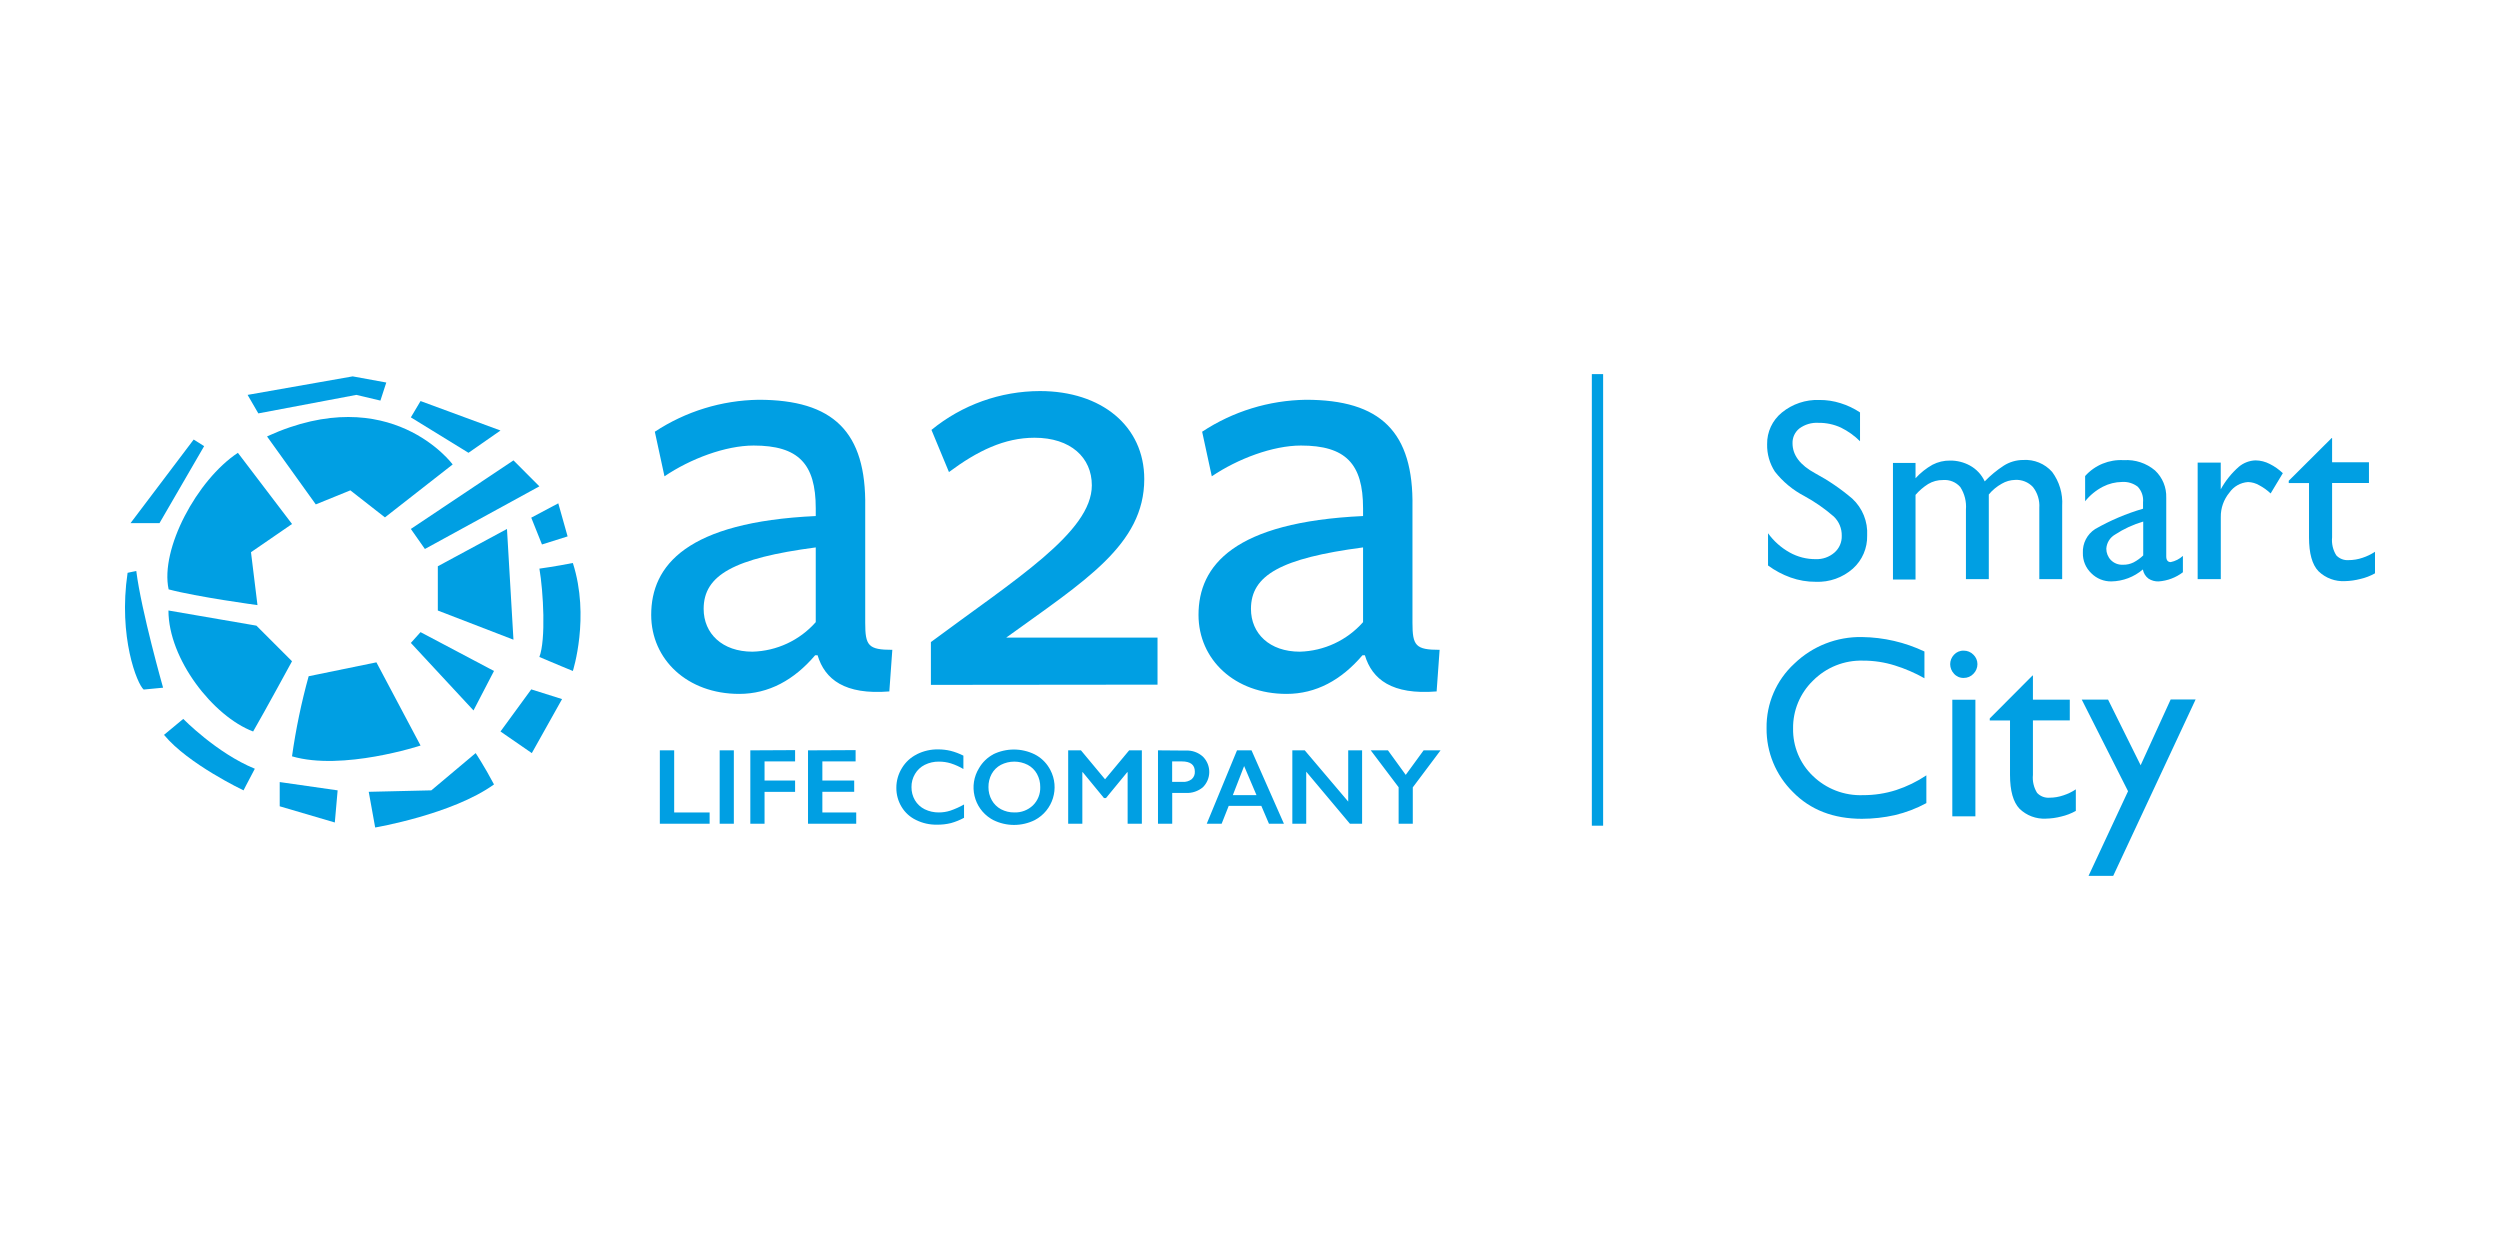 <?xml version="1.0" encoding="UTF-8"?> <svg xmlns="http://www.w3.org/2000/svg" id="Livello_1" data-name="Livello 1" version="1.1" viewBox="0 0 200 100"><rect x="127.347" y="29.929" width=".903" height="36.127" fill="#009fe3" stroke-width="0"></rect><path d="M20.598,48.408l-.519-4.231,3.283-2.258-4.331-5.694c-3.274,2.163-6.236,7.704-5.541,10.924,2.258.605,7.108,1.26,7.108,1.26" fill="#009fe3" stroke-width="0"></path><path d="M13.49,48.842l7.022,1.21,2.849,2.849s-2.159,3.974-3.111,5.618c-3.197-1.21-6.774-5.789-6.774-9.677" fill="#009fe3" stroke-width="0"></path><path d="M24.694,54.098l5.419-1.111,3.531,6.656s-6.241,2.05-10.283.863c.304-2.163.749-4.303,1.332-6.408" fill="#009fe3" stroke-width="0"></path><polygon points="32.868 51.434 33.644 50.571 39.519 53.678 37.88 56.835 32.868 51.434" fill="#009fe3" stroke-width="0"></polygon><polygon points="35.026 48.842 35.026 45.301 40.558 42.316 41.077 51.176 35.026 48.842" fill="#009fe3" stroke-width="0"></polygon><polygon points="32.868 42.316 33.992 43.919 43.15 38.907 41.077 36.83 32.868 42.316" fill="#009fe3" stroke-width="0"></polygon><path d="M21.375,34.933l3.888,5.419,2.764-1.124,2.768,2.163,5.419-4.236s-4.967-6.738-14.821-2.258" fill="#009fe3" stroke-width="0"></path><path d="M29.499,63.346l.515,2.854s6.178-1.048,9.506-3.446c-.777-1.472-1.468-2.506-1.468-2.506l-3.545,2.98-5.008.117Z" fill="#009fe3" stroke-width="0"></path><polygon points="40.039 58.519 42.545 60.249 44.965 55.927 42.5 55.15 40.039 58.519" fill="#009fe3" stroke-width="0"></polygon><path d="M43.15,45.473c.321,1.865.528,5.704,0,7.085,1.048.452,2.678,1.12,2.678,1.12,0,0,1.386-4.317,0-8.639-1.355.271-2.678.452-2.678.452" fill="#009fe3" stroke-width="0"></path><polygon points="42.5 41.413 43.358 43.558 45.408 42.912 44.663 40.266 42.5 41.413" fill="#009fe3" stroke-width="0"></polygon><polygon points="32.868 33.389 33.644 32.084 40.039 34.441 37.478 36.224 32.868 33.389" fill="#009fe3" stroke-width="0"></polygon><polygon points="28.216 30.11 19.808 31.591 20.666 33.072 28.505 31.591 30.433 32.047 30.903 30.602 28.216 30.11" fill="#009fe3" stroke-width="0"></polygon><polygon points="15.495 35.163 16.331 35.692 12.759 41.851 10.442 41.851 15.495 35.163" fill="#009fe3" stroke-width="0"></polygon><path d="M10.207,45.825c-.759,5.139.772,8.914,1.287,9.339l1.553-.149s-1.739-6.119-2.145-9.339l-.695.149Z" fill="#009fe3" stroke-width="0"></path><path d="M13.102,58.804l1.558-1.292s2.673,2.737,5.726,3.987c-.686,1.296-.903,1.73-.903,1.73,0,0-4.434-2.104-6.349-4.426" fill="#009fe3" stroke-width="0"></path><polygon points="22.377 62.565 22.377 64.503 26.785 65.799 27.011 63.229 22.377 62.565" fill="#009fe3" stroke-width="0"></polygon><path d="M65.21,52.423c-1.684,1.978-3.712,3.089-6.074,3.089-4.146,0-7.04-2.75-7.04-6.322,0-3.956,2.845-7.428,13.164-7.907v-.623c0-3.567-1.395-5.017-4.967-5.017-2.258,0-5.062,1.061-7.135,2.461l-.772-3.567c2.466-1.624,5.343-2.511,8.296-2.556,5.979,0,8.63,2.556,8.535,8.58v9.257c0,1.833.239,2.168,2.168,2.168l-.239,3.328c-3.567.289-5.162-.966-5.74-2.895l-.194.004ZM65.26,43.793c-6.557.867-8.968,2.217-8.968,4.918,0,1.978,1.495,3.423,3.906,3.423,1.942-.051,3.776-.906,5.062-2.362v-5.979Z" fill="#009fe3" stroke-width="0"></path><path d="M74.472,54.789v-3.423c6.747-5.017,12.875-8.792,12.875-12.54,0-2.217-1.689-3.807-4.584-3.807-2.411,0-4.579,1.057-6.846,2.746l-1.4-3.373c2.449-2.005,5.515-3.102,8.679-3.107,4.922,0,8.345,2.8,8.345,7.04,0,5.256-4.773,8.151-11.046,12.685h12.107v3.762l-18.131.018Z" fill="#009fe3" stroke-width="0"></path><path d="M108.995,52.423c-1.684,1.978-3.712,3.089-6.074,3.089-4.15,0-7.04-2.75-7.04-6.322,0-3.956,2.845-7.428,13.164-7.907v-.623c0-3.567-1.4-5.017-4.967-5.017-2.258,0-5.062,1.061-7.135,2.461l-.772-3.567c2.465-1.625,5.343-2.511,8.296-2.556,5.974,0,8.63,2.556,8.53,8.58v9.257c0,1.833.244,2.168,2.172,2.168l-.239,3.328c-3.572.289-5.162-.966-5.74-2.895l-.194.004ZM109.045,43.793c-6.557.867-8.968,2.217-8.968,4.918,0,1.978,1.495,3.423,3.906,3.423,1.942-.052,3.775-.907,5.062-2.362v-5.979Z" fill="#009fe3" stroke-width="0"></path><path d="M109.659,60.027l2.231,2.953v2.917h1.133v-2.908l2.222-2.962h-1.355l-1.431,1.964-1.423-1.964h-1.377ZM103.387,60.027v5.871h1.111v-4.164l3.495,4.164h.975v-5.871h-1.111v4.1l-3.477-4.1h-.994ZM99.53,61.283l.989,2.326h-1.892l.903-2.326ZM98.961,60.027l-2.421,5.871h1.192l.565-1.427h2.61l.61,1.427h1.197l-2.592-5.871h-1.161ZM93.772,62.552v-1.639h.772c.695,0,1.043.271,1.043.813.016.234-.079.462-.257.614-.202.152-.452.227-.705.212h-.854ZM92.639,60.027v5.871h1.138v-2.461h1.093c.492.023.975-.138,1.355-.452.68-.668.689-1.76.022-2.439-.007-.007-.014-.015-.022-.022-.37-.333-.858-.505-1.355-.479l-2.231-.018ZM85.454,60.027v5.871h1.133v-4.123h.032l1.698,2.068h.163l1.698-2.068h.032v4.123h1.138v-5.871h-1.016l-1.928,2.317-1.928-2.317h-1.021ZM79.335,61.91c.17-.307.426-.558.736-.723.674-.343,1.471-.343,2.145,0,.312.164.57.415.741.723.178.324.268.688.262,1.057.019.548-.192,1.079-.583,1.463-.399.38-.935.584-1.486.565-.371.006-.737-.081-1.066-.253-.311-.167-.568-.419-.741-.727-.179-.32-.271-.681-.266-1.048-.006-.368.083-.732.257-1.057M79.471,60.343c-.479.253-.876.637-1.147,1.106-.855,1.38-.43,3.192.95,4.048.061.038.124.074.188.107,1.047.521,2.277.521,3.324,0,1.45-.768,2.004-2.566,1.236-4.016-.028-.053-.058-.105-.089-.156-.277-.464-.679-.84-1.161-1.084-1.048-.515-2.276-.515-3.324,0M73.343,60.348c-.49.243-.9.62-1.183,1.088-.298.478-.455,1.031-.452,1.594-.004.536.142,1.063.42,1.522.276.458.681.824,1.165,1.052.516.254,1.086.381,1.662.37.377.006.754-.036,1.12-.126.364-.101.716-.244,1.048-.424v-1.066c-.352.2-.723.366-1.106.497-.292.093-.597.14-.903.14-.394.005-.783-.081-1.138-.253-.324-.161-.596-.412-.781-.723-.186-.319-.281-.683-.276-1.052-.006-.368.091-.731.28-1.048.184-.314.455-.569.781-.732.352-.175.741-.263,1.133-.257.324-.002.647.045.957.14.35.113.686.264,1.002.452v-1.07c-.329-.167-.676-.297-1.034-.388-.32-.074-.647-.112-.975-.113-.59-.011-1.174.121-1.702.384M64.641,60.027v5.871h3.857v-.903h-2.709v-1.648h2.547v-.903h-2.547v-1.531h2.66v-.903l-3.807.018ZM60.026,60.027v5.871h1.138v-2.551h2.443v-.903h-2.443v-1.531h2.443v-.903l-3.581.018ZM57.574,65.898h1.133v-5.871h-1.133v5.871ZM52.787,60.027v5.871h3.983v-.903h-2.836v-4.967h-1.147Z" fill="#009fe3" stroke-width="0"></path><path d="M148.802,32.996v2.303c-.445-.443-.959-.81-1.522-1.088-.566-.262-1.183-.393-1.806-.384-.546-.033-1.086.127-1.526.452-.358.287-.56.725-.546,1.183,0,.945.602,1.745,1.806,2.398,1.062.569,2.059,1.25,2.976,2.032.816.756,1.252,1.838,1.188,2.949.026,1.008-.392,1.977-1.143,2.651-.816.72-1.879,1.097-2.967,1.052-.686.004-1.368-.112-2.014-.343-.646-.231-1.254-.555-1.806-.962v-2.579c.457.631,1.046,1.155,1.725,1.535.639.359,1.362.544,2.095.537.543.02,1.073-.165,1.486-.519.393-.338.611-.837.592-1.355.012-.578-.219-1.135-.637-1.535-.724-.63-1.514-1.18-2.357-1.639-.914-.476-1.716-1.141-2.353-1.951-.424-.654-.642-1.42-.623-2.199-.016-.979.419-1.911,1.179-2.529.843-.688,1.907-1.046,2.994-1.007.578-.005,1.152.082,1.702.257.552.171,1.077.42,1.558.741Z" fill="#009fe3" stroke-width="0"></path><path d="M158.778,38.51c.459-.477.971-.9,1.526-1.26.463-.294,1-.45,1.549-.452.878-.057,1.733.295,2.317.953.579.78.864,1.74.804,2.709v5.871h-1.829v-5.708c.041-.598-.141-1.19-.51-1.662-.368-.394-.893-.603-1.431-.569-.373.01-.739.114-1.061.303-.397.22-.75.512-1.039.863v6.774h-1.829v-5.564c.052-.635-.106-1.27-.452-1.806-.346-.395-.859-.603-1.382-.56-.419-.006-.832.105-1.192.321-.376.238-.716.53-1.007.867v6.774h-1.806v-9.33h1.806v1.224c.392-.429.849-.793,1.355-1.079.436-.226.922-.341,1.413-.334.55-.004,1.092.131,1.576.393.524.285.942.732,1.192,1.274Z" fill="#009fe3" stroke-width="0"></path><path d="M173.3,39.819v4.697c0,.289.122.452.357.452.364-.074.701-.246.975-.497v1.31c-.559.427-1.231.681-1.933.732-.289.013-.574-.065-.817-.221-.24-.177-.402-.441-.452-.736-.702.601-1.591.94-2.515.957-.602.011-1.183-.224-1.608-.65-.446-.423-.693-1.015-.677-1.63-.036-.767.339-1.495.984-1.91,1.208-.69,2.494-1.236,3.829-1.626v-.519c.045-.458-.111-.913-.429-1.246-.359-.273-.805-.406-1.255-.375-.531.007-1.054.136-1.526.379-.55.284-1.035.681-1.423,1.165v-2.019c.783-.874,1.922-1.341,3.093-1.269.909-.059,1.806.237,2.502.826.598.564.924,1.359.894,2.181ZM170.681,44.994c.284-.149.546-.337.777-.56v-2.709c-.8.234-1.561.586-2.258,1.043-.406.236-.667.66-.695,1.129,0,.336.129.66.361.903.253.259.605.397.966.379.294.008.585-.055.849-.185Z" fill="#009fe3" stroke-width="0"></path><path d="M182.626,37.855l-.975,1.621c-.27-.257-.574-.476-.903-.65-.274-.163-.585-.253-.903-.262-.602.04-1.152.352-1.495.849-.454.548-.697,1.24-.686,1.951v4.967h-1.851v-9.325h1.847v2.14c.374-.682.865-1.293,1.45-1.806.374-.314.844-.494,1.332-.51.398.005.79.104,1.143.289.383.192.734.44,1.043.736Z" fill="#009fe3" stroke-width="0"></path><path d="M186.527,35.046h.041v1.933h2.949v1.662h-2.949v4.34c-.052.505.065,1.014.334,1.445.252.27.612.411.98.384.384 0.0.766-.064,1.129-.19.349-.115.682-.276.989-.479v1.725c-.367.207-.763.359-1.174.452-.397.104-.804.162-1.215.172-.79.047-1.563-.24-2.131-.79-.506-.524-.759-1.427-.759-2.709v-4.344h-1.621v-.185l3.428-3.414Z" fill="#009fe3" stroke-width="0"></path><path d="M153.955,52.12v2.14c-.752-.425-1.546-.768-2.371-1.025-.82-.257-1.674-.387-2.533-.384-1.505-.046-2.961.537-4.019,1.608-1.03,1.002-1.604,2.383-1.585,3.82-.026,1.427.545,2.801,1.576,3.789,1.072,1.043,2.525,1.601,4.019,1.544.898.004,1.791-.133,2.646-.406.857-.28,1.671-.677,2.421-1.179v2.222c-.795.431-1.644.755-2.524.962-.863.194-1.744.292-2.628.293-2.285,0-4.128-.715-5.527-2.145-1.363-1.344-2.123-3.184-2.104-5.098-.032-1.964.778-3.848,2.226-5.175,1.452-1.4,3.402-2.163,5.419-2.122,1.726.023,3.426.417,4.986,1.156Z" fill="#009fe3" stroke-width="0"></path><path d="M157.875,53.904c-.202.215-.486.335-.781.33-.297.009-.582-.115-.777-.339-.193-.206-.301-.477-.303-.759.001-.279.107-.547.298-.75.199-.221.484-.343.781-.334.292-.004.573.112.777.321.208.197.326.472.325.759-0.0.29-.116.568-.321.772ZM158.032,55.981v9.325h-1.847v-9.325h1.847Z" fill="#009fe3" stroke-width="0"></path><path d="M162.598,54.044h.036v1.928h2.949v1.662h-2.949v4.358c-.05.504.067,1.01.334,1.44.253.269.612.409.98.384.384.001.766-.064,1.129-.19.35-.113.683-.274.989-.479v1.725c-.368.206-.763.358-1.174.452-.397.103-.805.159-1.215.167-.784.042-1.55-.244-2.113-.79-.506-.528-.763-1.436-.763-2.709v-4.353h-1.621v-.163l3.418-3.432Z" fill="#009fe3" stroke-width="0"></path><path d="M168.645,55.968l2.606,5.252,2.402-5.261h1.996l-6.593,14.112h-1.973l3.161-6.774-3.703-7.329h2.104Z" fill="#009fe3" stroke-width="0"></path></svg> 